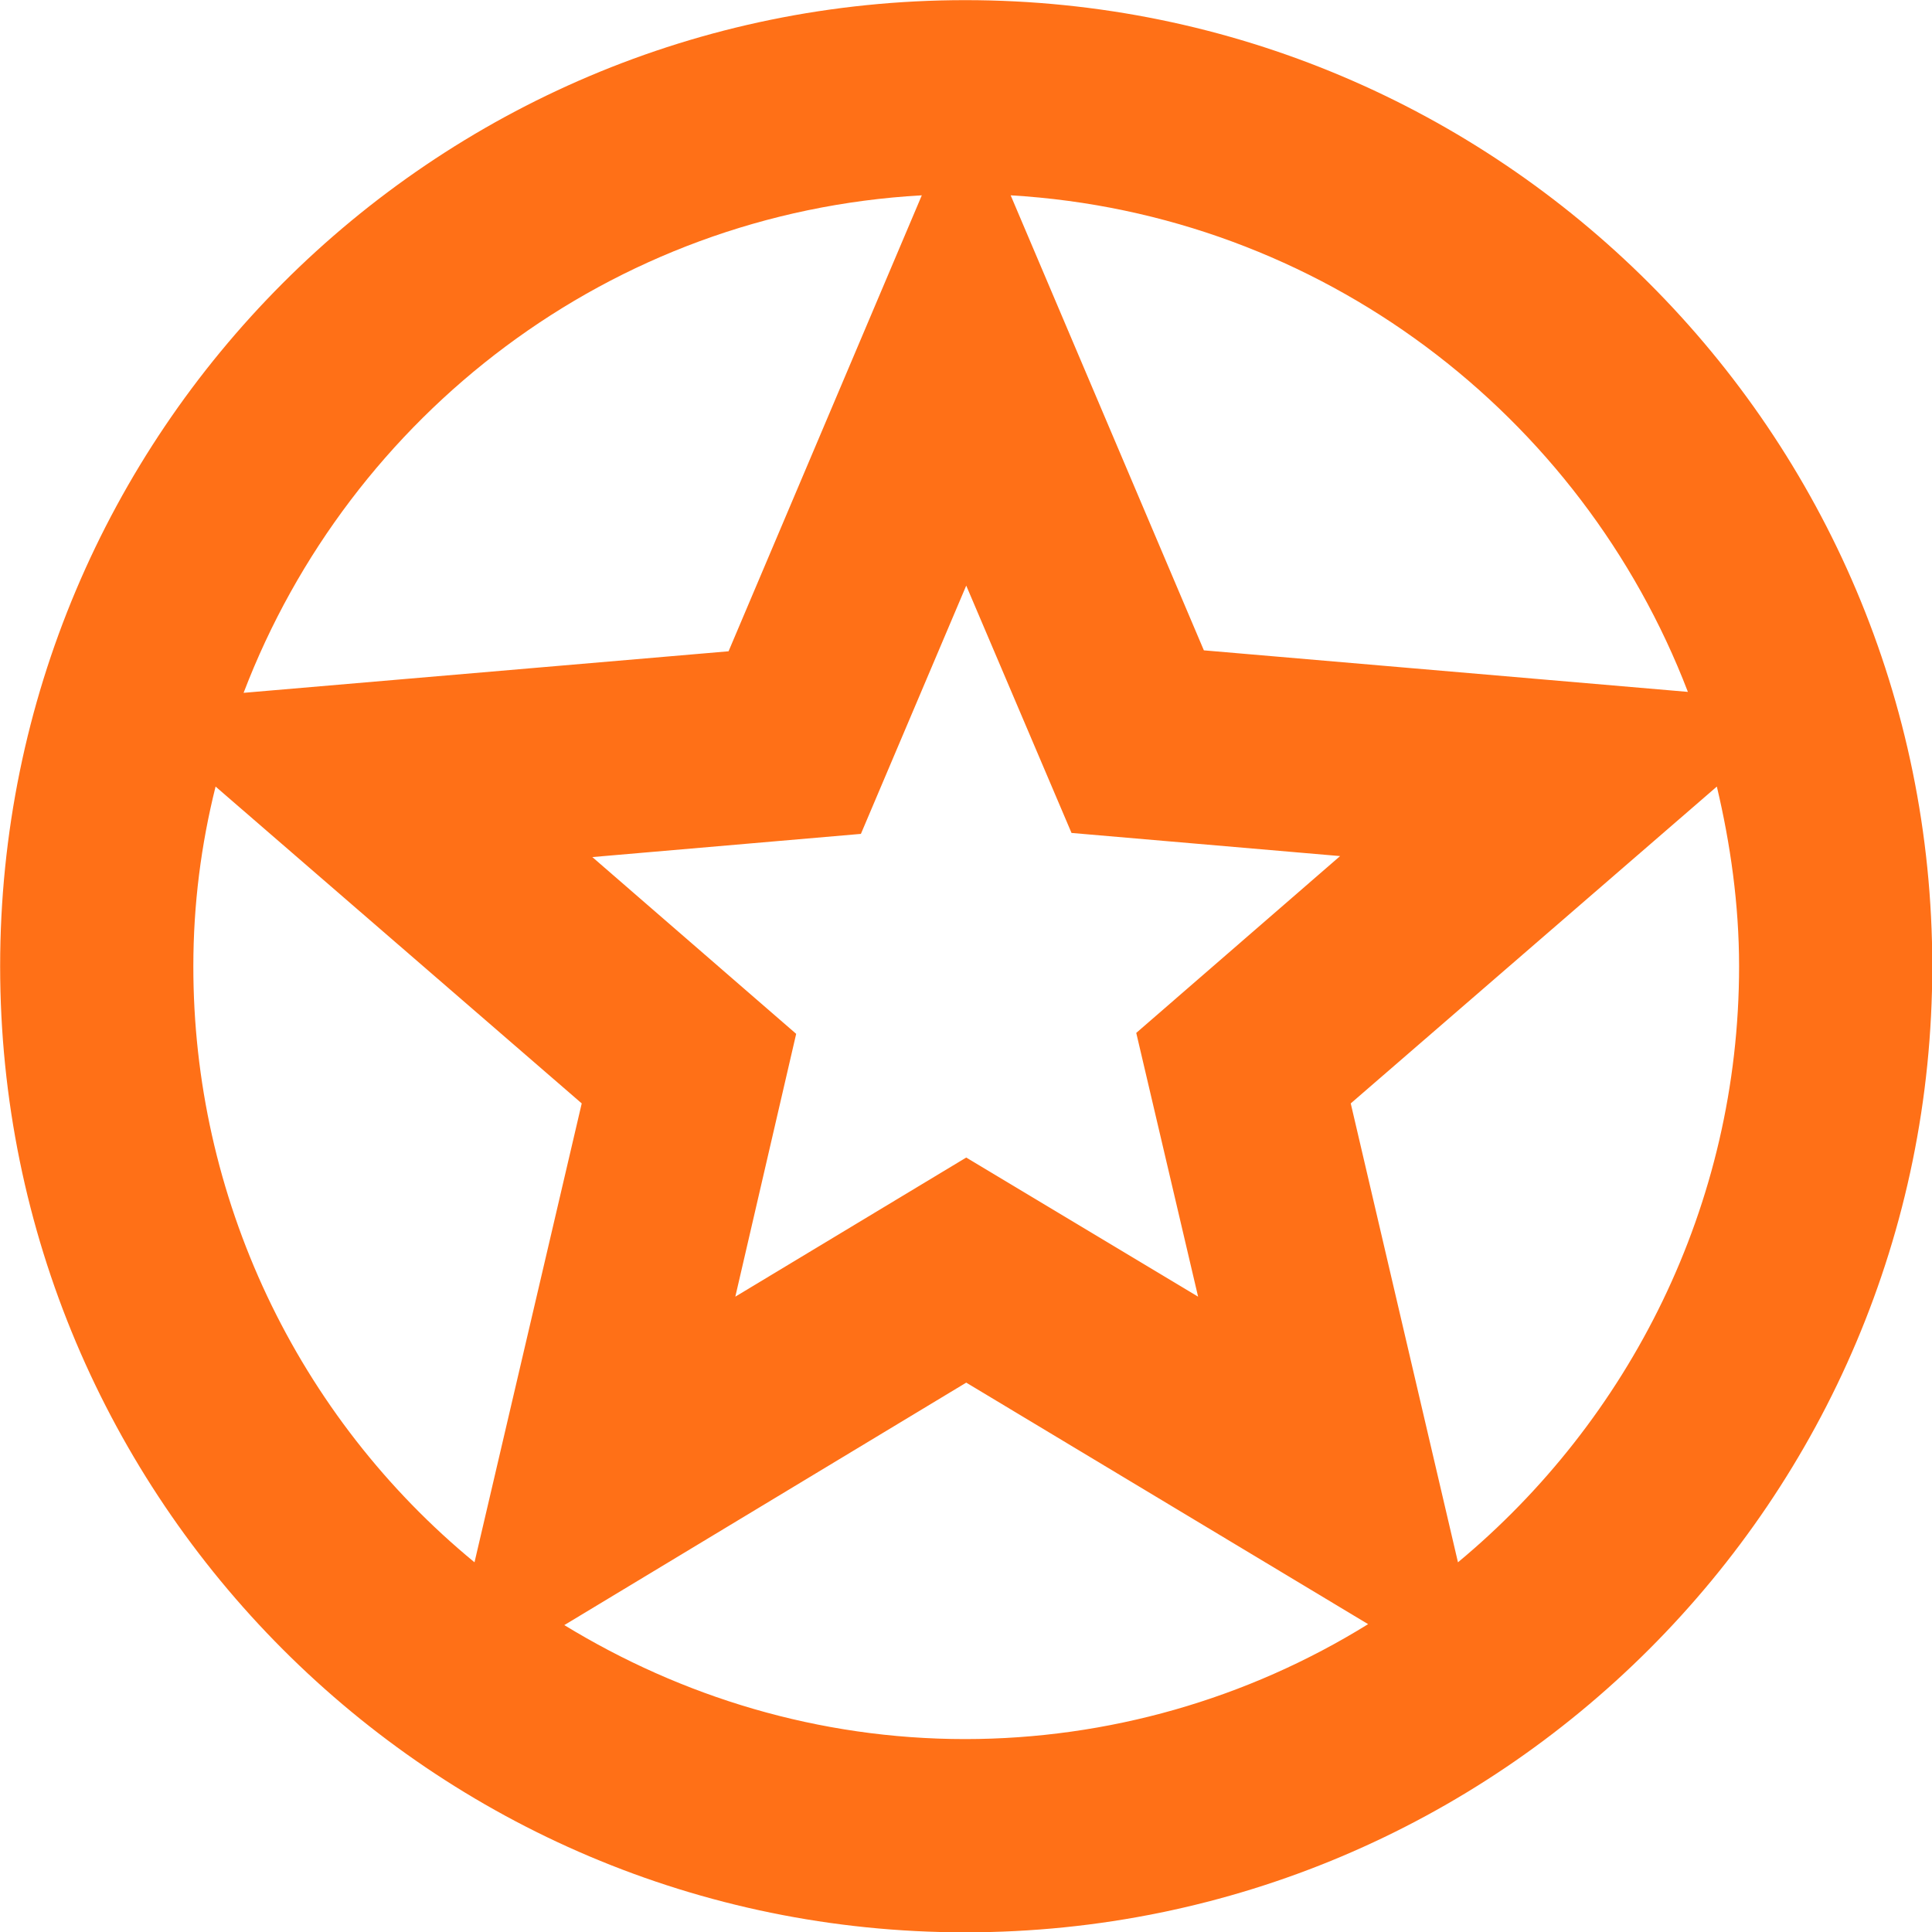 <?xml version="1.0" encoding="UTF-8"?> <svg xmlns="http://www.w3.org/2000/svg" fill="none" viewBox="4.08 4.08 40.83 40.83"><path d="M24.479 4.083C13.209 4.083 4.083 13.23 4.083 24.5C4.083 35.77 13.209 44.917 24.479 44.917C35.77 44.917 44.916 35.77 44.916 24.5C44.916 13.23 35.77 4.083 24.479 4.083ZM39.751 18.702L29.522 17.824L25.439 8.208C31.993 8.595 37.505 12.842 39.751 18.702ZM29.4 31.483L24.5 28.543L19.62 31.483L20.906 25.929L16.598 22.193L22.274 21.703L24.5 16.456L26.725 21.683L32.401 22.172L28.093 25.909L29.4 31.483ZM23.561 8.208L19.477 17.844L9.228 18.722C11.474 12.842 16.986 8.575 23.561 8.208ZM8.166 24.5C8.166 23.193 8.33 21.927 8.636 20.703L16.374 27.399L14.108 37.097C12.248 35.567 10.751 33.643 9.723 31.465C8.696 29.287 8.164 26.908 8.166 24.5ZM16.006 38.424L24.5 33.3L32.993 38.404C30.436 39.989 27.488 40.831 24.479 40.833C21.376 40.833 18.477 39.935 16.006 38.424ZM34.892 37.097L32.626 27.399L40.363 20.703C40.649 21.907 40.833 23.193 40.833 24.5C40.833 29.563 38.505 34.096 34.892 37.097Z" fill="#FF7017"></path></svg> 